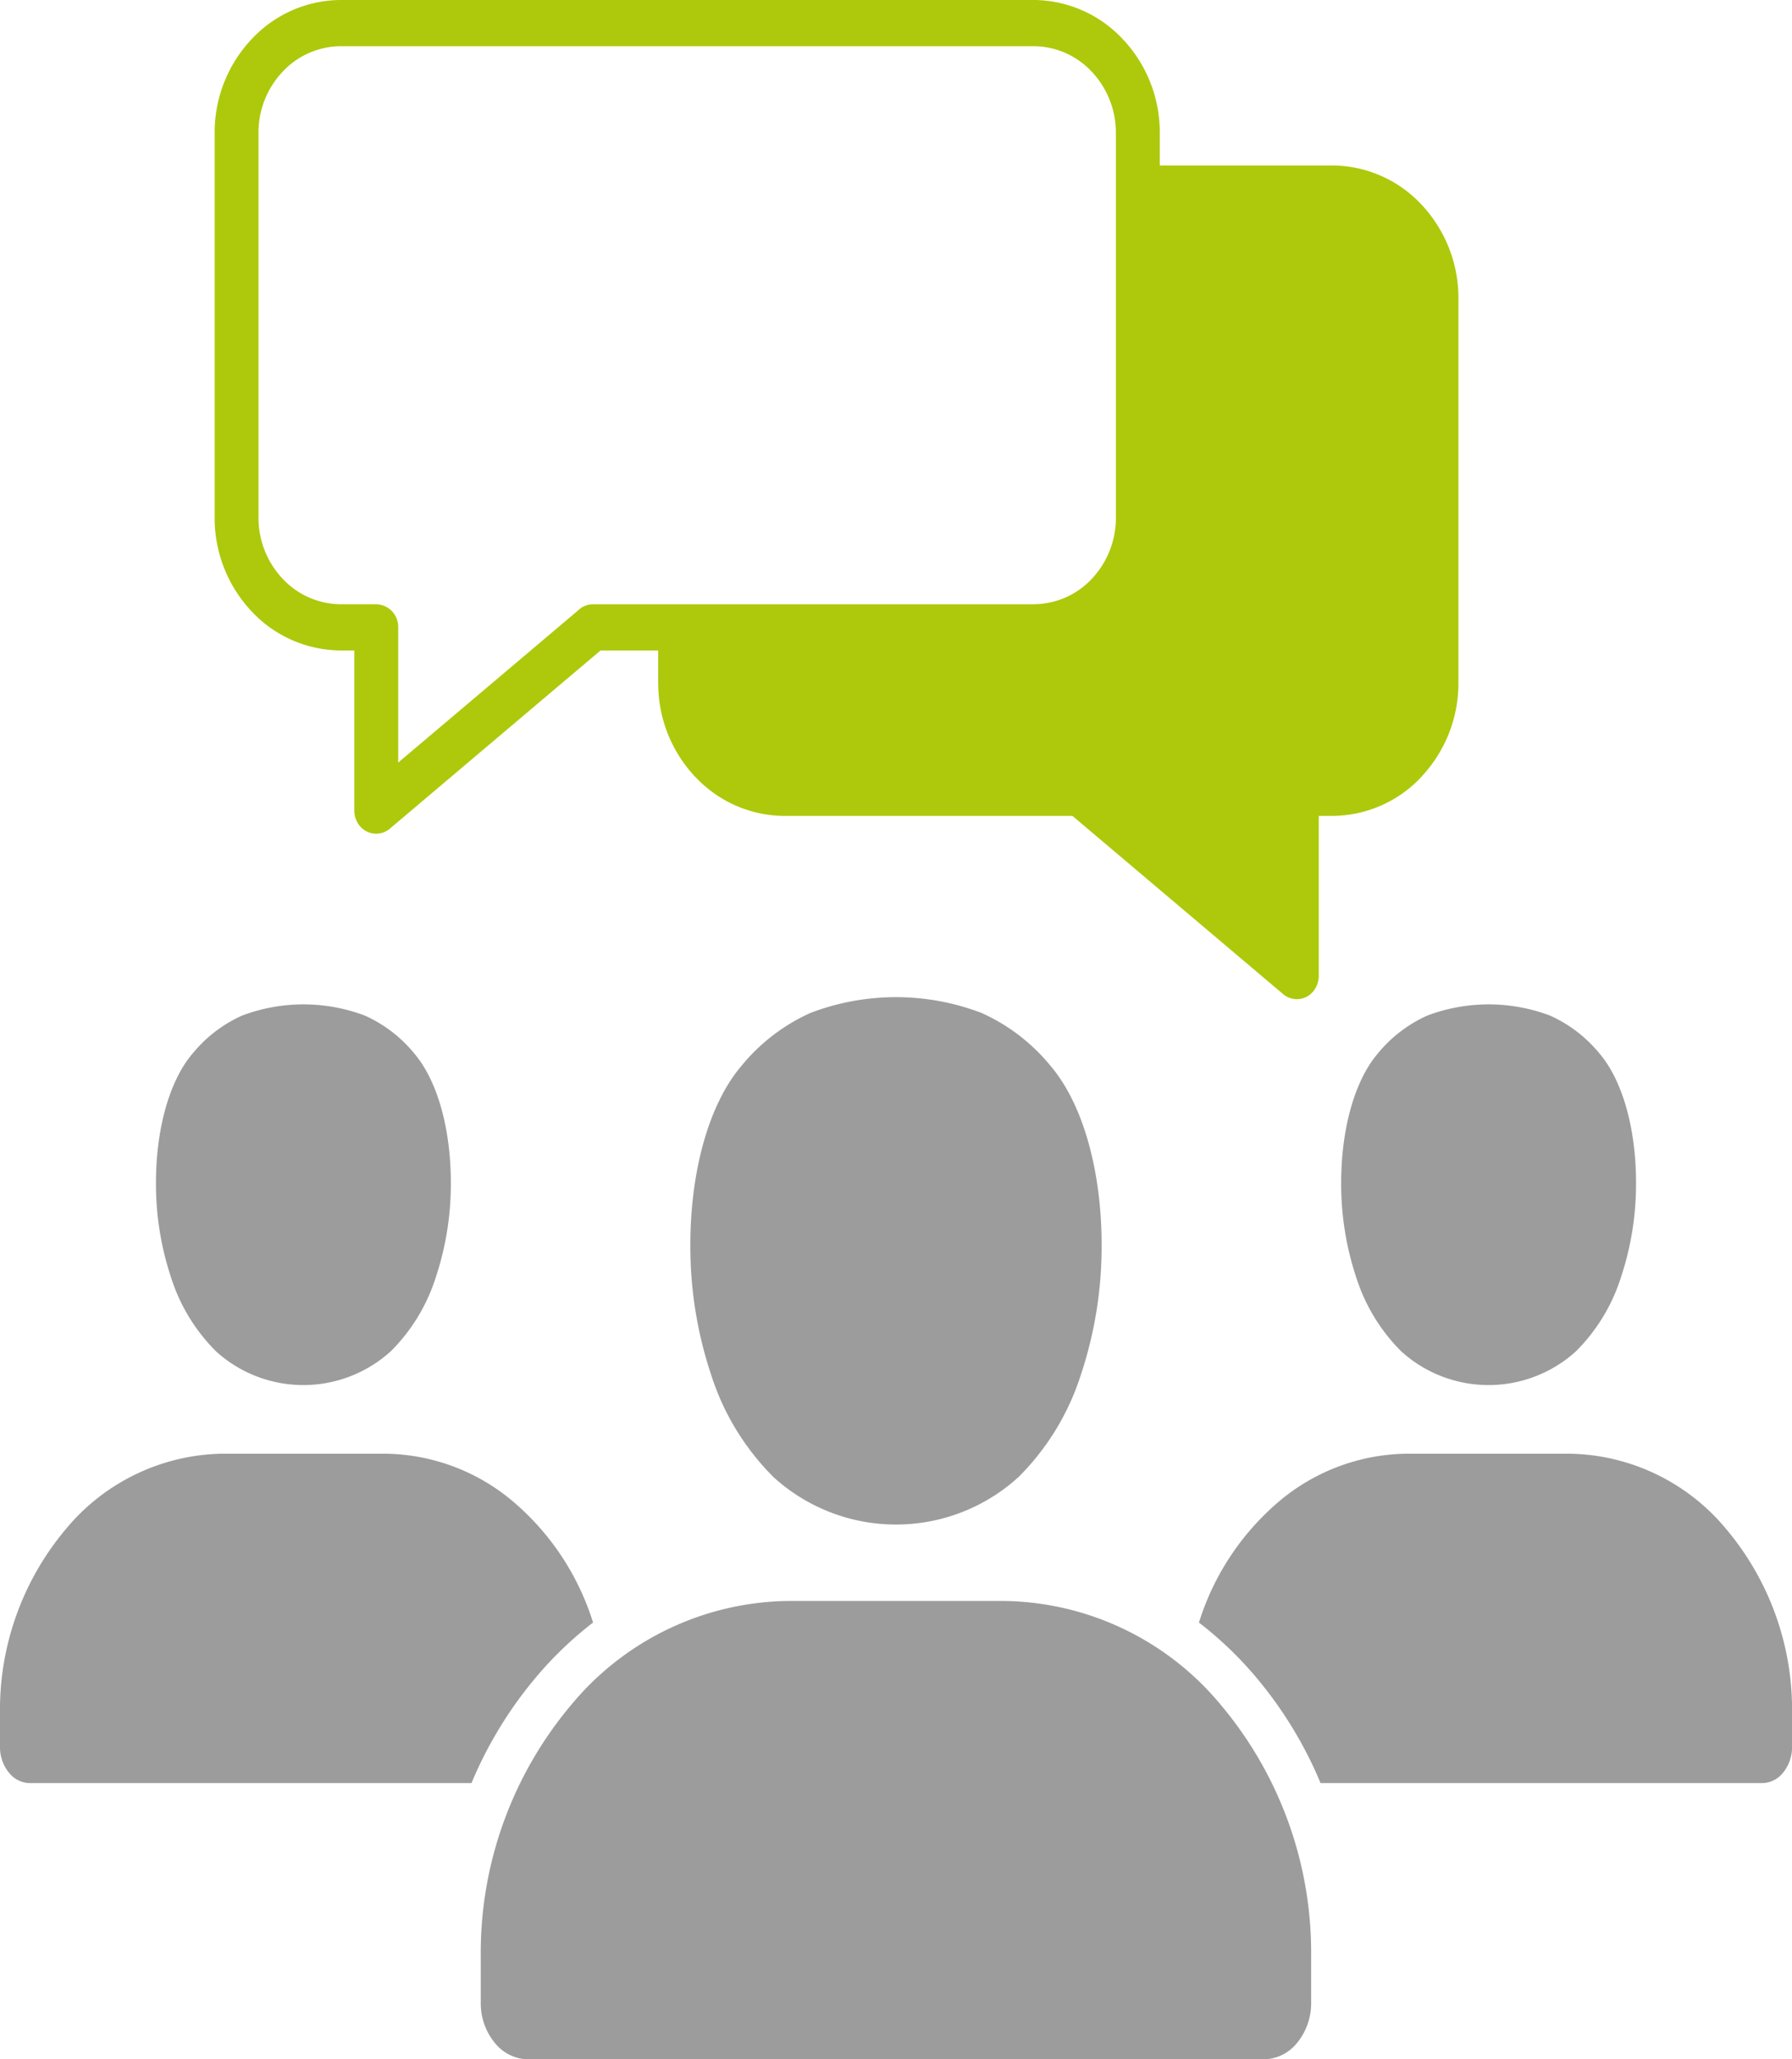 <svg xmlns="http://www.w3.org/2000/svg" width="123.293" height="141.614" viewBox="0 0 123.293 141.614">
  <g id="Gruppe_2" data-name="Gruppe 2" transform="translate(0)">
    <path id="Pfad_12" data-name="Pfad 12" d="M2583.8,1427.662c0-3.6-.883-6.963-2.519-8.881a9.323,9.323,0,0,0-3.393-2.6,11.953,11.953,0,0,0-8.455,0,9.318,9.318,0,0,0-3.4,2.607c-1.636,1.918-2.519,5.285-2.519,8.881a20.342,20.342,0,0,0,1.034,6.511,12.543,12.543,0,0,0,3.1,5.091,8.947,8.947,0,0,0,12.013,0,12.511,12.511,0,0,0,3.1-5.091A20.332,20.332,0,0,0,2583.8,1427.662Z" transform="translate(-2471.238 -1346.341)" fill="#9c9c9c" fill-rule="evenodd"/>
    <path id="Pfad_13" data-name="Pfad 13" d="M2573.363,1462.366h-11.126a13.883,13.883,0,0,0-9.074,3.474,17.922,17.922,0,0,0-5.289,8.138,25.36,25.36,0,0,1,3.718,3.511,28.087,28.087,0,0,1,4.651,7.527h30.4a1.859,1.859,0,0,0,1.393-.68,2.785,2.785,0,0,0,.646-1.825v-2.335a19.281,19.281,0,0,0-4.542-12.639A14.28,14.28,0,0,0,2573.363,1462.366Z" transform="translate(-2465.385 -1362.401)" fill="#9c9c9c" fill-rule="evenodd"/>
    <path id="Pfad_14" data-name="Pfad 14" d="M2519.8,1484.886a19.686,19.686,0,0,0-14.856-7.127h-14.951a19.689,19.689,0,0,0-14.857,7.127,26.468,26.468,0,0,0-6.238,17.346v3.137a4.3,4.3,0,0,0,1,2.818,3,3,0,0,0,2.254,1.091h50.624a3,3,0,0,0,2.254-1.092,4.3,4.3,0,0,0,1-2.817v-3.137A26.467,26.467,0,0,0,2519.8,1484.886Z" transform="translate(-2435.821 -1367.665)" fill="#9c9c9c" fill-rule="evenodd"/>
    <path id="Pfad_15" data-name="Pfad 15" d="M2514.51,1447.674a17.374,17.374,0,0,0,4.31-7.062,27.876,27.876,0,0,0,1.423-8.933c0-4.959-1.232-9.616-3.517-12.3a13.036,13.036,0,0,0-4.747-3.637,16.517,16.517,0,0,0-11.755-.005,13.013,13.013,0,0,0-4.757,3.642c-2.286,2.679-3.519,7.337-3.519,12.3a27.828,27.828,0,0,0,1.424,8.93,17.375,17.375,0,0,0,4.309,7.063,12.511,12.511,0,0,0,16.828,0Z" transform="translate(-2444.45 -1346.087)" fill="#9c9c9c" fill-rule="evenodd"/>
    <path id="Pfad_16" data-name="Pfad 16" d="M2456.834,1473.976a17.905,17.905,0,0,0-5.289-8.136,13.876,13.876,0,0,0-9.073-3.474h-11.127a14.283,14.283,0,0,0-10.773,5.172,19.289,19.289,0,0,0-4.542,12.639v2.335a2.781,2.781,0,0,0,.646,1.825,1.858,1.858,0,0,0,1.393.68h30.4a28.123,28.123,0,0,1,4.652-7.527A25.39,25.39,0,0,1,2456.834,1473.976Z" transform="translate(-2416.031 -1362.401)" fill="#9c9c9c" fill-rule="evenodd"/>
    <path id="Pfad_17" data-name="Pfad 17" d="M2449.338,1439.267a12.516,12.516,0,0,0,3.1-5.092,20.331,20.331,0,0,0,1.034-6.513c0-3.6-.883-6.963-2.518-8.881a9.328,9.328,0,0,0-3.392-2.6,11.959,11.959,0,0,0-8.457,0,9.323,9.323,0,0,0-3.4,2.607c-1.637,1.918-2.52,5.284-2.52,8.881a20.342,20.342,0,0,0,1.035,6.511,12.522,12.522,0,0,0,3.1,5.091,8.945,8.945,0,0,0,12.011,0Z" transform="translate(-2422.454 -1346.341)" fill="#9c9c9c" fill-rule="evenodd"/>
    <path id="Pfad_18" data-name="Pfad 18" d="M2470.153,1357.427a9.343,9.343,0,0,0,2.55,6.45l.09.087a8.436,8.436,0,0,0,6.042,2.594h19.819l14.491,12.252a1.455,1.455,0,0,0,2.116-.242,1.666,1.666,0,0,0,.337-.992v-11.019h.928a8.449,8.449,0,0,0,6.133-2.681l.083-.1a9.348,9.348,0,0,0,2.466-6.355V1330.96a9.369,9.369,0,0,0-2.549-6.45,8.448,8.448,0,0,0-6.133-2.682h-11.866v-2.248a9.315,9.315,0,0,0-2.553-6.446,8.447,8.447,0,0,0-6.128-2.685h-47.663a8.43,8.43,0,0,0-6.129,2.685,9.344,9.344,0,0,0-2.553,6.446v26.469a9.347,9.347,0,0,0,2.549,6.449,8.453,8.453,0,0,0,6.132,2.682h.929l0,11.017a1.627,1.627,0,0,0,.332.993,1.457,1.457,0,0,0,2.116.241l14.492-12.251h3.965v2.247Zm25.825-5.423h-30.314a1.46,1.46,0,0,0-1.028.425l-12.373,10.461v-9.3a1.551,1.551,0,0,0-1.51-1.588h-2.438a5.517,5.517,0,0,1-4-1.75,6.1,6.1,0,0,1-1.663-4.2v-26.469a6.077,6.077,0,0,1,1.663-4.205,5.517,5.517,0,0,1,4-1.75h47.663a5.494,5.494,0,0,1,4,1.75,6.1,6.1,0,0,1,1.663,4.205v26.469a6.093,6.093,0,0,1-1.665,4.21A5.5,5.5,0,0,1,2495.978,1352Z" transform="translate(-2424.866 -1310.45)" fill="#aec90b" fill-rule="evenodd"/>
  </g>
</svg>
